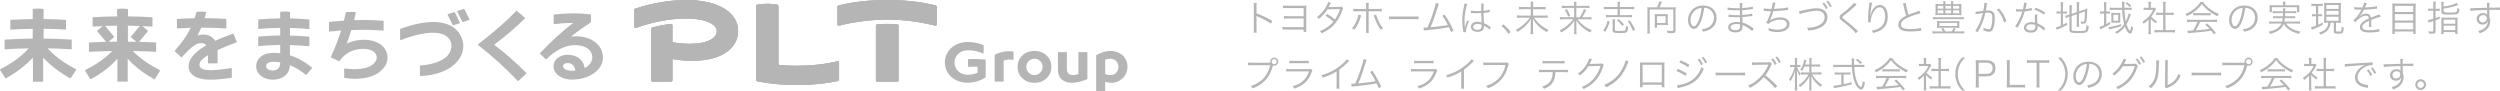 <?xml version="1.0" encoding="UTF-8"?>
<svg id="uuid-4112907c-8332-4724-9e62-1b200355c12a" data-name="レイヤー 2" xmlns="http://www.w3.org/2000/svg" xmlns:xlink="http://www.w3.org/1999/xlink" viewBox="0 0 634.05 23.11">
  <defs>
    <style>
      .uuid-4970abe3-959b-4516-9d2e-589d21a035c1 {
        fill: #b5b5b5;
      }

      .uuid-901dd08c-e5e7-4c6c-9e4d-55517fd777a0 {
        clip-path: url(#uuid-e4c0bdc1-15f6-4653-af5f-9fe7fa13c84c);
      }
    </style>
    <clipPath id="uuid-e4c0bdc1-15f6-4653-af5f-9fe7fa13c84c">
      <path class="uuid-4970abe3-959b-4516-9d2e-589d21a035c1" d="M222.46,6.18c-.17,0-.31.16-.31.33v13.86c0,.19.15.34.34.34h5.05c.19,0,.34-.15.34-.34V6.51c0-.17-.14-.32-.31-.33-.89-.07-1.7-.11-2.55-.11s-1.65.04-2.55.11M192.08,1.18c-.19.03-.32.19-.32.38v18.63c0,.21.15.4.36.44,3.02.61,6.44.93,9.98.93s7.23-.35,10.34-1.01c.2-.04.36-.22.36-.44v-4.25c0-.21-.21-.38-.42-.33-3.08.75-6.66,1.15-10.28,1.15-1.47,0-2.94-.07-4.36-.2-.18,0-.31-.16-.31-.34V1.56c0-.19-.14-.34-.32-.38-.49-.08-1.48-.22-2.52-.22s-2.03.14-2.52.22M166.27.82c-1.71.35-3.41.8-5.1,1.34-.19.06-.31.24-.31.43v4.16c0,.23.23.4.45.32,1.94-.7,3.91-1.26,5.89-1.65,2.12-.43,4.49-.73,6.79-.73,5.02,0,7.81,1.5,7.81,3.22s-2.21,3.2-6.79,3.2c-1.56,0-3.01-.14-4.47-.39v-4.31c0-.2-.18-.36-.38-.34-.9.12-1.81.27-2.74.45-.65.14-1.3.29-1.96.45-.17.05-.29.2-.29.37v13.03c0,.19.15.34.34.34h4.69c.18,0,.34-.15.34-.34v-5.41c1.55.28,3.26.45,4.88.45,3.15,0,6.07-.44,8.5-1.97,2.16-1.35,3.28-3.38,3.28-5.54,0-2.46-1.28-4.19-3.13-5.47C181.67.77,177.96,0,174.07,0c-2.54,0-5.42.34-7.8.82M212.74,1.36c-.2.05-.34.23-.34.44v4.37c0,.22.2.38.42.33,3.9-.98,8.11-1.53,12.19-1.53s8.28.55,12.18,1.53c.21.05.42-.11.42-.33,0-1.01,0-3.45,0-4.36,0-.21-.14-.39-.34-.44C233.75.48,229.48,0,225.01,0s-8.74.48-12.27,1.36"/>
    </clipPath>
  </defs>
  <g id="uuid-5440d872-0ad9-4677-9114-d481e5fdcf57" data-name="design">
    <path class="uuid-4970abe3-959b-4516-9d2e-589d21a035c1" d="M40.54,17.78c-2.52-1.27-5-2.93-6.85-4.84,1.95.03,3.89.09,5.81.19.06,0,.1-.04.1-.09v-2.19c0-.05-.04-.09-.09-.09-1.41-.07-2.82-.12-4.25-.15l2.25-2.69s.03-.1,0-.13l-1.4-1.17c.82.04,1.64.07,2.46.12.05,0,.1-.04.1-.09v-2.19s-.04-.09-.09-.09c-2.04-.12-4.09-.19-6.12-.21v-1.78s-.03-.09-.08-.09c-.19-.03-.72-.11-1.3-.11s-1.1.07-1.3.11c-.04,0-.08.05-.08.09v1.78c-2.05.02-4.1.09-6.12.21-.05,0-.09.05-.09.09v2.19c0,.06.05.1.1.09.82-.05,1.64-.09,2.46-.12l-1.4,1.17s-.04.09,0,.13l2.25,2.69c-1.42.03-2.83.08-4.25.15-.05,0-.09.05-.09.09v2.19c0,.06.05.1.1.09,1.94-.09,3.88-.16,5.81-.19-1.85,1.91-4.33,3.57-6.85,4.84-.05.02-.07.08-.04.13l1.32,2.16s.08.06.12.03c2.26-1.21,4.1-2.57,5.65-4.05.41-.39.78-.78,1.11-1.18v5.74c0,.05.05.09.1.09h2.42c.05,0,.09-.04.09-.09v-5.74c.34.4.7.79,1.11,1.18,1.55,1.48,3.39,2.84,5.65,4.05.05.02.1,0,.13-.03l1.32-2.16s0-.11-.04-.13M29.69,10.56c-.71,0-1.43.02-2.14.03l1.38-1.16s.04-.09,0-.13l-2.27-2.72c1.01-.04,2.01-.06,3.02-.07v4.04ZM32.44,10.56v-4.04c1.01,0,2.01.03,3.02.07l-2.27,2.72s-.03.1.01.13l1.38,1.16c-.72-.01-1.43-.02-2.15-.03M149.65,9.91c-1.38-.62-3.14-.86-4.85-.6,1.68-1.34,3.39-2.57,5.04-3.64.03-.02.04-.05.04-.08v-1.85c0-.05-.03-.09-.08-.1-3.01-.35-5.92-.34-9.3.05-.05,0-.08.04-.08.09v2.25c0,.06.05.1.11.09,1.74-.21,3.34-.31,4.89-.31-2.8,2.05-5.84,4.89-8.47,7.68-.03.04-.03.09,0,.13l1.5,1.4s.09.03.13,0c2.56-2.49,4.89-3.57,7.25-3.57,1.96,0,3.48.68,4.08,1.83.7,1.34.23,3.07-1.62,4-.25-1.84-1.73-3.39-4.29-3.39-2.41,0-3.62,1.55-3.62,2.87,0,2.21,2.36,3.43,4.61,3.43,2.56,0,5.22-.8,6.86-2.73,1.94-2.27,1.29-6.01-2.21-7.55M145.08,17.94c-1.51,0-2.28-.55-2.28-1.18,0-.41.42-.77,1.16-.77,1.22,0,1.89.9,1.94,1.92-.27.02-.54.04-.82.04M114.84,6.39s.07.06.11.05l1.64-.56c.05-.02.08-.08.05-.13l-1.3-2.65s-.07-.06-.12-.05l-1.65.55c-.05.02-.08.08-.05.13l1.31,2.66ZM19.34,17.58c-3.39-1.7-5.73-3.62-7.25-5.32,2,.03,4.01.12,6,.24.06,0,.1-.04.1-.09v-2.29s-.04-.09-.09-.09c-2.34-.14-4.69-.23-7.04-.25v-2.48c1.84.02,3.7.08,5.58.19.05,0,.1-.04.1-.09v-2.28c0-.05-.04-.09-.09-.09-1.88-.11-3.74-.17-5.59-.19v-2.47s-.04-.09-.08-.09c-.2-.03-.73-.11-1.3-.11s-1.1.07-1.3.11c-.04,0-.08.05-.08.09v2.47c-1.89.02-3.75.08-5.59.19-.05,0-.09.04-.09.09v2.29c0,.05.05.09.1.09,1.83-.11,3.69-.17,5.58-.19v2.48c-2.36.02-4.71.11-7.04.25-.05,0-.09.05-.09.09v2.29c0,.05.05.09.1.09,1.98-.13,3.99-.21,6-.24-1.53,1.7-3.86,3.62-7.25,5.32-.05.02-.07.09-.04.14l1.41,2.11s.08.05.12.03c2.12-1.19,3.96-2.51,5.47-3.9.49-.46.95-.91,1.37-1.38v6.05c0,.05.04.09.09.09h2.42c.05,0,.09-.04.09-.09v-6.05c.42.47.87.92,1.37,1.38,1.52,1.4,3.36,2.71,5.47,3.9.04.02.1.01.13-.03l1.41-2.11s.01-.11-.03-.14M117.78,2.29s-.07-.07-.12-.05l-1.65.55c-.05.02-.08.08-.05.13l1.3,2.64s.07.07.11.05l1.64-.56c.06-.02.08-.07.06-.13l-1.3-2.63ZM125.44,11.47c-.07-.05-.07-.15,0-.2,2.87-2.18,5.47-4.39,7.69-6.6.04-.04.04-.1,0-.14l-2.04-1.77s-.09-.03-.13,0c-2.47,2.57-5.61,5.3-9.6,8.38-.12.09-.12.27,0,.37,3.54,2.75,7,5.86,9.96,9.03.04.04.1.04.14,0l2.04-1.89s.04-.09,0-.14c-2.73-2.74-5.57-5.21-8.05-7.06M59.21,8.59s-.07-.07-.12-.05c-1.77.62-3.26,1.22-4.53,1.8-.31-.5-.74-.93-1.31-1.22-.86-.45-2.07-.48-3.17-.12l.24-.45c.26-.51.5-1.02.72-1.54,2.12,0,4.21.07,6.27.21.05,0,.1-.04.1-.09v-2.24s-.04-.09-.09-.09c-1.78-.12-3.58-.19-5.41-.2.14-.48.27-.97.39-1.47,0-.06-.03-.11-.08-.11-.19-.03-.63-.08-1.12-.08-.54,0-1.03.06-1.2.08-.04,0-.07.03-.08.07-.13.52-.28,1.03-.45,1.53-1.47.03-2.94.09-4.42.18-.05,0-.08.05-.08.09v2.24c0,.05.04.1.1.09,1.14-.07,2.27-.13,3.4-.17-.99,2.03-2.33,3.96-4.06,5.8-.04.04-.03.09,0,.13l1.63,1.53s.1.03.14,0c1.23-1.31,2.11-2.23,3.14-2.95,1.15-.81,2.46-.82,3.11-.08-1.01.58-1.82,1.14-2.47,1.72-1.78,1.55-2.39,3.24-1.84,4.65.65,1.68,2.72,2.36,5.36,2.36,1.45,0,3.21-.15,5.33-.48.05,0,.08-.05.08-.09v-2.29c0-.06-.05-.1-.11-.09-3.46.55-5.75.72-7.06.32-1.16-.35-1.4-1.42-.47-2.36.38-.38.89-.79,1.6-1.23v1.98c0,.05.05.09.1.09h2.25c.05,0,.09-.04.09-.09v-3.28c1.26-.59,2.84-1.24,4.8-1.96.05-.02.07-.07.06-.13l-.82-2.02ZM106.38,5.94c-1.43.28-3.01.72-4.84,1.37-.04.01-.06.05-.06.09v2.68c0,.07.07.11.13.09,2.05-.77,3.76-1.27,5.26-1.56,3.67-.7,6.18-.25,7.25,1.58.53.9.47,2.05-.02,3.05-.47.96-1.36,1.69-2.54,2.23-1.33.62-3.12,1.02-4.97,1.14-.05,0-.09.04-.09.09v2.47c0,.06.05.1.1.1,2.36-.06,4.45-.53,6.42-1.47,1.77-.84,3.22-2.15,3.97-3.81.69-1.53.78-3.34-.3-5.2-1.57-2.7-5.07-3.86-10.29-2.85M89.36,10.52c-.51.14-.98.32-1.42.52.41-1.08.8-2.21,1.16-3.42.96-.04,1.87-.06,2.66-.06,1.78,0,3.53.05,5.43.2.06,0,.1-.04.1-.09v-2.32s-.04-.09-.08-.09c-1.92-.14-3.6-.19-5.41-.19-.68,0-1.34.01-1.99.04.15-.62.3-1.24.44-1.91,0-.05-.02-.1-.07-.11-.18-.03-.59-.08-1.18-.08-.63,0-1.06.06-1.21.08-.04,0-.07.04-.07.07-.16.72-.32,1.41-.49,2.07-1.25.08-2.48.2-3.71.33-.05,0-.08.05-.08.09v2.25c0,.05.05.1.1.09.89-.09,1.92-.18,2.98-.25-.75,2.41-1.61,4.51-2.62,6.72-.02.05,0,.1.05.12l2.04.94s.09,0,.12-.03c.93-1.38,2.37-2.49,4.22-2.9,2.47-.55,4.85.02,5.18,1.63.28,1.37-1.08,2.63-3.06,3.07-1.56.34-3.08.33-5.06.07-.05,0-.1.03-.1.09v2.21s.03.08.08.09c1.83.33,3.83.34,5.71-.08,3.24-.73,5.67-3.04,5.12-5.82-.65-3.32-4.85-4.44-8.79-3.36M73.52,14.06v-2.62c1.66.03,3.27.13,4.84.28.05,0,.1-.04.1-.09v-2.25s-.04-.09-.08-.09c-1.57-.15-3.19-.23-4.85-.27v-1.93c1.66.03,3.27.13,4.84.27.05,0,.1-.03.1-.09v-2.25s-.04-.09-.08-.09c-1.57-.14-3.19-.23-4.85-.27v-1.57s-.03-.09-.08-.09c-.18-.02-.64-.08-1.15-.08s-.97.06-1.16.08c-.05,0-.08.05-.08.09v1.56c-1.79.03-3.63.12-5.49.27-.05,0-.09.05-.09.09v2.24c0,.06.05.1.1.09,1.86-.16,3.69-.26,5.48-.28v1.93c-1.79.03-3.63.12-5.49.27-.05,0-.09.05-.09.09v2.24c0,.06.05.1.1.09,1.86-.16,3.69-.26,5.48-.28v2.1c-.54-.06-1.08-.09-1.62-.09-3.11,0-4.38,1.62-4.47,3.24-.12,2.01,1.76,3.56,4.17,3.56,2.06,0,4.27-.98,4.37-3.68,1.28.53,2.68,1.31,4.07,2.47.04.03.1.03.13-.01l1.42-1.72s.02-.1-.01-.13c-1.85-1.51-3.71-2.53-5.59-3.11M69.19,17.87c-1.08,0-1.77-.48-1.7-1.19.07-.65.76-1.02,1.94-1.02.46,0,1.02.05,1.64.17,0,1.33-.62,2.04-1.89,2.04"/>
    <path class="uuid-4970abe3-959b-4516-9d2e-589d21a035c1" d="M222.47,6.18c-.18,0-.31.16-.31.34v13.85c0,.19.15.34.34.34h5.05c.19,0,.34-.15.34-.34V6.51c0-.18-.14-.33-.31-.34-.89-.07-1.7-.11-2.55-.11s-1.65.04-2.54.11M192.08,1.18c-.18.03-.32.19-.32.38v18.64c0,.21.15.4.36.44,3.02.61,6.44.93,9.98.93s7.23-.35,10.34-1c.21-.05.35-.23.35-.44v-4.24c0-.22-.21-.38-.41-.33-3.08.75-6.65,1.15-10.28,1.15-1.47,0-2.94-.07-4.36-.19-.18-.01-.31-.16-.31-.34V1.56c0-.19-.13-.34-.32-.38-.49-.08-1.48-.22-2.52-.22s-2.03.14-2.52.22M166.27.82c-1.71.34-3.42.79-5.1,1.34-.19.06-.32.23-.32.43v4.15c0,.24.23.4.45.32,1.94-.7,3.92-1.25,5.89-1.65,2.12-.43,4.49-.73,6.79-.73,5.02,0,7.81,1.5,7.81,3.21s-2.21,3.21-6.79,3.21c-1.56,0-3.02-.13-4.47-.4v-4.31c0-.2-.18-.36-.38-.33-.9.11-1.81.26-2.74.45-.65.13-1.3.28-1.95.45-.17.05-.29.2-.29.37v13.03c0,.19.15.34.34.34h4.69c.19,0,.34-.15.34-.34v-5.41c1.55.28,3.26.46,4.88.46,3.15,0,6.07-.45,8.5-1.97,2.16-1.36,3.28-3.38,3.28-5.54,0-2.45-1.28-4.18-3.13-5.47-2.4-1.66-6.12-2.43-10-2.43-2.54,0-5.41.34-7.8.82M212.74,1.36c-.2.05-.34.23-.34.44v4.37c0,.22.21.38.42.33,3.9-.99,8.11-1.53,12.19-1.53s8.28.55,12.18,1.53c.21.05.42-.11.42-.33,0-1.01,0-3.45,0-4.36,0-.21-.14-.39-.34-.44-3.53-.88-7.8-1.36-12.27-1.36s-8.74.48-12.27,1.36"/>
    <g>
      <path class="uuid-4970abe3-959b-4516-9d2e-589d21a035c1" d="M222.46,6.18c-.17,0-.31.16-.31.33v13.86c0,.19.15.34.34.34h5.05c.19,0,.34-.15.34-.34V6.51c0-.17-.14-.32-.31-.33-.89-.07-1.7-.11-2.55-.11s-1.65.04-2.55.11M192.08,1.18c-.19.03-.32.19-.32.38v18.63c0,.21.15.4.36.44,3.02.61,6.44.93,9.98.93s7.23-.35,10.34-1.01c.2-.04.36-.22.36-.44v-4.25c0-.21-.21-.38-.42-.33-3.08.75-6.66,1.15-10.28,1.15-1.47,0-2.94-.07-4.36-.2-.18,0-.31-.16-.31-.34V1.56c0-.19-.14-.34-.32-.38-.49-.08-1.48-.22-2.52-.22s-2.03.14-2.52.22M166.27.82c-1.71.35-3.41.8-5.1,1.34-.19.06-.31.24-.31.43v4.16c0,.23.23.4.45.32,1.94-.7,3.91-1.26,5.89-1.65,2.12-.43,4.49-.73,6.79-.73,5.02,0,7.81,1.5,7.81,3.22s-2.21,3.2-6.79,3.2c-1.56,0-3.01-.14-4.47-.39v-4.31c0-.2-.18-.36-.38-.34-.9.12-1.81.27-2.74.45-.65.14-1.3.29-1.96.45-.17.05-.29.2-.29.37v13.03c0,.19.15.34.34.34h4.69c.18,0,.34-.15.34-.34v-5.41c1.55.28,3.26.45,4.88.45,3.15,0,6.07-.44,8.5-1.97,2.16-1.35,3.28-3.38,3.28-5.54,0-2.46-1.28-4.19-3.13-5.47C181.67.77,177.96,0,174.07,0c-2.54,0-5.42.34-7.8.82M212.74,1.36c-.2.05-.34.23-.34.44v4.37c0,.22.2.38.42.33,3.9-.98,8.11-1.53,12.19-1.53s8.28.55,12.18,1.53c.21.05.42-.11.42-.33,0-1.01,0-3.45,0-4.36,0-.21-.14-.39-.34-.44C233.75.48,229.48,0,225.01,0s-8.74.48-12.27,1.36"/>
      <g class="uuid-901dd08c-e5e7-4c6c-9e4d-55517fd777a0">
        <rect class="uuid-4970abe3-959b-4516-9d2e-589d21a035c1" x="160.85" y="0" width="76.77" height="21.56"/>
      </g>
    </g>
    <path class="uuid-4970abe3-959b-4516-9d2e-589d21a035c1" d="M256.97,13.07c-.35-.05-.73-.08-1.16-.08-1.2,0-2.34.31-3.4.83-.09.05-.15.14-.15.25v6.54c0,.05.04.09.09.09h2.1s.09-.04.09-.09v-5.2s.03-.08.07-.09c.46-.13.92-.21,1.37-.21.36,0,.67.02.97.08.05,0,.1-.04.1-.09v-1.93s-.03-.08-.07-.09M281.64,12.91c-1.13,0-2.38.41-3.53,1.03-.06.03-.1.09-.1.16v8.92c0,.05.04.09.09.09h2.1s.09-.04.09-.09v-2.27c.52.16,1.05.26,1.59.26,2.12,0,4.07-1.71,4.07-4.05s-1.82-4.04-4.31-4.04M281.66,19.05c-.48,0-.9-.09-1.31-.25-.04-.01-.06-.05-.06-.09v-3.51s.02-.07.06-.08c.43-.15.85-.24,1.24-.24,1.17,0,2.07.89,2.07,2.08s-.87,2.09-2,2.09M249.9,15.11c-.98-.1-2-.15-2.93-.15-.45,0-.91.01-1.38.04-.05,0-.08.05-.08.09v1.78c0,.05.04.09.09.09.46-.03.93-.05,1.37-.05.28,0,.58,0,.87.01.05,0,.09.04.09.09v1.32c0,.07-.05.14-.11.16-.74.31-1.49.47-2.36.47-1.81,0-3.37-1.17-3.37-3.14,0-1.69,1.35-3.08,3.46-3.08,1.38,0,2.67.35,3.78.84.06.02.13-.02.13-.08l.02-1.93c0-.07-.05-.14-.12-.17-1.11-.44-2.46-.75-3.9-.75-3.61,0-5.83,2.47-5.83,5.16,0,3,2.52,5.17,5.74,5.17,1.52,0,3.06-.41,4.48-1.27.08-.05.14-.14.14-.23v-4.31s-.04-.08-.08-.09M262.36,12.91c-2.53,0-4.29,1.78-4.29,4.04s1.76,4.05,4.29,4.05,4.29-1.78,4.29-4.05-1.76-4.04-4.29-4.04M262.36,19.04c-1.15,0-2.07-.93-2.07-2.08s.93-2.07,2.07-2.07,2.07.93,2.07,2.07-.93,2.08-2.07,2.08M275.7,13.22h-2.1c-.05,0-.09.04-.09.09v5.4s-.02.07-.06.09c-.5.16-.97.25-1.38.25-.82,0-1.48-.46-1.48-1.51v-4.22c0-.05-.04-.09-.09-.09h-2.1c-.05,0-.09.04-.09.09v4.31c0,1.06.3,1.99,1.07,2.6.61.48,1.48.78,2.5.78,1.11,0,2.46-.37,3.79-.9.07-.03.12-.09.12-.17v-6.63c0-.05-.04-.09-.09-.09"/>
    <path class="uuid-4970abe3-959b-4516-9d2e-589d21a035c1" d="M317.94,8.27c.04-.25.06-.46.06-.95V1.69c0-.48-.02-.7-.06-.93h.78c-.03.24-.04.42-.04.94v1.7c1.39.5,2.45,1,4.03,1.92l-.39.67c-.85-.6-2.11-1.27-3.38-1.8-.14-.05-.2-.09-.28-.15h-.02c.03.19.04.32.04.55v2.73c0,.51,0,.7.04.96h-.78Z"/>
    <path class="uuid-4970abe3-959b-4516-9d2e-589d21a035c1" d="M326.31,7.48c-.51,0-.74,0-1.05.04v-.68c.33.04.53.05,1.06.05h4.31v-2.2h-3.94c-.49,0-.75,0-1.05.05v-.68c.33.04.53.05,1.06.05h3.93v-2.07h-4.2c-.48,0-.74,0-1.05.04v-.69c.32.05.53.06,1.06.06h4.13c.38,0,.48,0,.74-.03q0,.17-.02.73v5.19c0,.29,0,.53.04.74h-.7v-.58h-4.31Z"/>
    <path class="uuid-4970abe3-959b-4516-9d2e-589d21a035c1" d="M337.54.71q-.12.17-.32.6c-.08.17-.17.33-.28.49q.13-.01,2.8-.04c.23,0,.39-.04.53-.09l.41.41c-.1.14-.11.17-.26.6-.62,1.69-1.43,2.99-2.37,3.9-.76.72-1.66,1.31-2.87,1.87-.14-.27-.22-.37-.44-.56.77-.3,1.26-.56,1.88-.99.7-.49,1.12-.86,1.57-1.44-.65-.59-1.31-1.06-2.03-1.47l.42-.46c.77.44,1.27.8,2,1.41.54-.81.94-1.67,1.26-2.63l-3.17.05c-.62.99-1.26,1.7-2.16,2.41-.21-.24-.29-.3-.52-.44.98-.71,1.72-1.54,2.31-2.58.29-.53.46-.92.53-1.24l.72.21Z"/>
    <path class="uuid-4970abe3-959b-4516-9d2e-589d21a035c1" d="M345.2,3.88c-.04.1-.04.11-.15.54-.34,1.23-.83,2.21-1.59,3.14-.21-.2-.31-.26-.6-.39.4-.41.6-.68.86-1.18.42-.8.73-1.68.79-2.28l.69.18ZM346.47,1.66c0-.47,0-.69-.06-.92h.75c-.04.24-.05.41-.05.94v.59h2.29c.53,0,.74,0,1.06-.06v.69c-.31-.04-.56-.05-1.04-.05h-2.3v4.52c0,.5,0,.73.05.96h-.75c.05-.23.06-.48.06-.95V2.86h-2.22c-.48,0-.74,0-1.04.05v-.69c.32.05.54.06,1.05.06h2.21v-.61ZM349.02,3.71c.06.27.14.53.34,1.02.41,1.06.8,1.72,1.41,2.43-.27.14-.35.21-.57.43-.42-.58-.65-.96-.94-1.55-.22-.45-.49-1.11-.64-1.56-.1-.29-.15-.44-.22-.59l.63-.17Z"/>
    <path class="uuid-4970abe3-959b-4516-9d2e-589d21a035c1" d="M352.3,4.14c.26.05.51.06,1.12.06h5.27c.67,0,.82,0,1.09-.05v.74c-.29-.03-.5-.04-1.1-.04h-5.26c-.66,0-.85,0-1.12.04v-.75Z"/>
    <path class="uuid-4970abe3-959b-4516-9d2e-589d21a035c1" d="M364.94.97c-.09.17-.15.35-.24.65-.67,2.18-1.28,3.92-1.89,5.3,1.21-.08,3.34-.36,4.4-.57-.48-.96-.95-1.73-1.39-2.35l.56-.31c.72,1,1.63,2.64,2.26,4.1l-.63.34c-.2-.52-.33-.81-.54-1.23-1.52.3-3.33.55-5.57.75-.35.03-.6.06-.77.1l-.09-.75q.2,0,.25,0c.07,0,.56-.03.77-.05.56-1.27.92-2.23,1.37-3.59.45-1.37.64-2.09.72-2.61l.8.19Z"/>
    <path class="uuid-4970abe3-959b-4516-9d2e-589d21a035c1" d="M372.14.99c-.39.9-.7,2.76-.7,4.25,0,.32.02.85.04,1.27,0,.07,0,.09,0,.26v.17h.04c.16-.67.23-.84.54-1.59.03-.08.05-.12.07-.18l.44.21c-.42.89-.78,2.04-.78,2.58,0,.04,0,.05.02.18l-.64.06c0-.08-.02-.13-.06-.34-.16-.84-.25-1.78-.25-2.69,0-1.2.12-2.16.47-3.72.08-.4.09-.45.1-.57l.71.12ZM373.05,2.68c.45.11.83.14,1.64.14.35,0,.6,0,.97-.02q0-.85,0-1.54c0-.15,0-.28-.03-.37h.68c-.05.25-.06.67-.06,1.43,0,.1,0,.24,0,.44.7-.08,1.23-.19,1.57-.34l.03.61s-.02,0-.63.13c-.24.05-.49.09-.96.14,0,.89.03,1.36.1,2.56.66.3.91.44,1.51.89.11.07.13.09.22.15l-.28.63c-.28-.32-.64-.57-1.29-.94t-.09-.06s-.03-.03-.08-.05c.02.14.02.15.02.23,0,.24-.04.45-.11.62-.21.48-.77.76-1.51.76-1.05,0-1.71-.5-1.71-1.29s.71-1.29,1.72-1.29c.37,0,.8.07,1,.18-.03-.19-.06-1.04-.09-2.37-.41.02-.69.03-1.03.03-.37,0-.71,0-1.03-.03-.15-.01-.25-.01-.29-.01-.08,0-.14,0-.15,0-.05,0-.07,0-.09,0h-.04v-.63ZM374.79,6.08c-.71,0-1.17.3-1.17.75s.42.74,1.05.74c.4,0,.75-.12.92-.32.12-.14.17-.35.17-.71,0-.06,0-.27,0-.27-.37-.14-.61-.19-.97-.19"/>
    <path class="uuid-4970abe3-959b-4516-9d2e-589d21a035c1" d="M381.29,6.19c.75.6,1.21,1.09,1.82,1.92l-.51.48c-.58-.84-1.1-1.42-1.78-1.98l.47-.42Z"/>
    <path class="uuid-4970abe3-959b-4516-9d2e-589d21a035c1" d="M390.97,1.8c.5,0,.76-.02,1.02-.07v.65c-.28-.03-.56-.05-1.01-.05h-2.17v1.63h2.71c.47,0,.76-.02,1.01-.07v.65c-.28-.04-.58-.05-1.01-.05h-2.47c.96,1.37,2.12,2.37,3.68,3.1-.22.27-.29.35-.4.56-.91-.51-1.47-.91-2.11-1.51-.61-.57-.9-.96-1.46-1.84.03.53.04.75.04.98v1.98c0,.38.02.62.07.9h-.71c.04-.27.06-.52.06-.9v-1.96c0-.28,0-.43.04-.98-.47.76-.78,1.15-1.31,1.68-.66.65-1.27,1.11-2.09,1.59-.14-.22-.24-.35-.41-.52,1.49-.78,2.67-1.81,3.54-3.09h-2.27c-.36,0-.68.01-1,.05v-.65c.33.05.58.07,1,.07h2.52v-1.63h-2c-.38,0-.66.02-1,.05v-.65c.33.05.57.07,1,.07h2v-.64c0-.3-.02-.51-.05-.75h.69c-.05.22-.06.37-.06.75v.64h2.16Z"/>
    <path class="uuid-4970abe3-959b-4516-9d2e-589d21a035c1" d="M400.65,4.38c.51-.75.77-1.26,1.08-2.08l.56.23c-.32.69-.6,1.21-1.01,1.85h1.34c.53,0,.78-.02,1-.07v.64c-.28-.04-.58-.06-1.02-.06h-2.52c.57.68.77.89,1.19,1.26.79.69,1.52,1.15,2.45,1.53-.16.18-.27.33-.39.56-.92-.46-1.61-.93-2.28-1.54-.48-.43-.78-.81-1.28-1.52.03.5.04.74.04.98v1.62c0,.37.02.62.07.88h-.69c.05-.27.07-.51.07-.88v-1.62c0-.27,0-.43.03-.97-.58.9-.98,1.35-1.71,1.95-.52.43-1.02.77-1.62,1.1-.14-.23-.2-.33-.41-.53.93-.45,1.78-1.04,2.52-1.77.34-.33.41-.41.92-1.06h-2.37c-.36,0-.63.02-1,.06v-.64c.31.05.57.07.99.07h2.63V2h-2.17c-.35,0-.66.02-.97.06v-.64c.32.05.59.07.99.07h2.15v-.3c0-.31-.02-.51-.06-.75h.67c-.05.23-.06.39-.06.75v.3h2.31c.52,0,.78-.02,1.01-.07v.64c-.27-.04-.55-.06-.99-.06h-2.33v2.38h.83ZM397.35,2.29c.39.61.55.91.9,1.68l-.51.26c-.3-.73-.48-1.09-.88-1.7l.49-.24Z"/>
    <path class="uuid-4970abe3-959b-4516-9d2e-589d21a035c1" d="M406.59,7.7c.38-.51.57-.82.78-1.33.14-.33.21-.58.32-1.1l.55.15c-.13.56-.22.84-.4,1.28-.23.56-.37.83-.72,1.34l-.54-.34ZM410.26,1.25c0-.39,0-.58-.05-.79h.68c-.05.22-.07.43-.07.79v.53h2.73c.4,0,.7-.02.94-.06v.63c-.29-.02-.59-.05-.94-.05h-2.73v1.53h2.27c.38,0,.6,0,.83-.04v.61c-.23-.04-.46-.05-.83-.05h-4.95c-.38,0-.62,0-.84.05v-.61c.23.03.46.04.83.04h2.12v-1.53h-2.56c-.42,0-.67.01-.93.05v-.63c.24.04.53.06.93.06h2.56v-.53ZM409.62,4.89c-.05.25-.05.41-.05.83v1.74c0,.35.12.39,1.16.39,1.12,0,1.37-.04,1.49-.21.09-.15.14-.48.16-1.07.2.13.35.19.57.25-.14,1.5-.24,1.57-2.23,1.57-.75,0-1.13-.04-1.38-.14-.27-.1-.35-.27-.35-.67v-1.86c0-.32,0-.52-.06-.83h.68ZM411.45,6.6c-.43-.62-.82-1.03-1.37-1.47l.41-.34c.59.49.92.82,1.39,1.4l-.44.4ZM414.16,7.88c-.42-1.07-.81-1.77-1.32-2.46l.47-.26c.5.65.94,1.39,1.38,2.37l-.53.34Z"/>
    <path class="uuid-4970abe3-959b-4516-9d2e-589d21a035c1" d="M420.26,1.86c.25-.48.49-1.14.55-1.51l.68.11c-.05.1-.1.23-.23.54-.15.4-.26.63-.37.86h3.35c.34,0,.54,0,.75-.04-.03.24-.04.47-.04.8v5.08c0,.56-.2.7-.97.7-.34,0-.62,0-1.11-.06-.02-.23-.05-.37-.15-.6.51.07.94.1,1.29.1.32,0,.37-.04.37-.27V2.4h-5.98v5.2c0,.42.02.64.07.89h-.71c.05-.24.06-.44.06-.89V2.64c0-.31,0-.54-.03-.82.21.03.4.04.74.04h1.74ZM422.98,5.63c0,.31.02.52.05.72-.2-.01-.59-.02-.82-.02h-1.96v.69h-.61c.04-.27.05-.52.05-.77v-2.03c0-.24,0-.43-.04-.67.19.03.36.04.61.04h2.12c.26,0,.43,0,.62-.04-.03.22-.04.41-.04.68v1.41ZM420.26,5.83h2.16v-1.73h-2.16v1.73Z"/>
    <path class="uuid-4970abe3-959b-4516-9d2e-589d21a035c1" d="M431.33,5.58c-.53,1.2-1.06,1.74-1.71,1.74-.86,0-1.51-.95-1.51-2.21,0-.93.34-1.82.95-2.5.73-.8,1.71-1.21,2.93-1.21,1.02,0,1.91.32,2.49.9.57.55.88,1.34.88,2.21,0,1.41-.76,2.57-2.07,3.13-.41.17-.75.28-1.38.41-.09-.3-.14-.39-.32-.61.66-.11,1.09-.23,1.51-.43,1-.45,1.6-1.42,1.6-2.53,0-1.03-.53-1.87-1.44-2.28-.34-.14-.6-.21-1.05-.23-.14,1.26-.48,2.65-.89,3.6M430.22,2.42c-.91.55-1.48,1.57-1.48,2.7,0,.87.38,1.54.87,1.54.38,0,.74-.42,1.13-1.31.37-.85.71-2.19.82-3.35-.55.05-.93.17-1.35.43"/>
    <path class="uuid-4970abe3-959b-4516-9d2e-589d21a035c1" d="M444.38,7.9c-.42-.44-1.08-.9-1.85-1.3-.15-.08-.36-.17-.61-.27q.02.21.02.33c0,.48-.06.77-.22.99-.27.37-.82.57-1.53.57-.6,0-1.1-.13-1.41-.36-.31-.23-.49-.58-.49-.95,0-.6.47-1.07,1.27-1.25.27-.06.54-.09.94-.09.3,0,.42,0,.82.07t0-.11s0-.05,0-.1c0-.08,0-.27-.02-.54,0-.12,0-.29-.02-.53-.33,0-.78.02-1.07.02-.55,0-.97-.02-1.53-.07-.1,0-.17,0-.22,0h-.07v-.6c.41.09,1.17.14,2.08.14.24,0,.55,0,.81,0v-1.24c-.28,0-.42,0-.63,0-.66,0-1.39-.02-2.21-.09-.07,0-.12,0-.16,0-.03,0-.07,0-.13,0v-.62c.4.11,1.34.18,2.33.18.18,0,.49,0,.79,0q0-1.11-.05-1.31h.7c-.04.19-.06.63-.07,1.28,1.25-.08,2.19-.21,2.68-.37l.05.61q-.15,0-.63.07c-.85.13-1.09.15-2.1.22q0,.74.02,1.22c1.23-.09,2.01-.2,2.51-.37l.04.62c-.12,0-.21.02-.53.06-.62.1-1.34.17-2.01.22q.02.51.06,1.39c.79.22,1.57.63,2.53,1.32.14.11.19.14.31.21l-.36.64ZM441.31,6.19c-.34-.08-.53-.1-.92-.1-.9,0-1.49.33-1.49.81s.45.75,1.24.75c.48,0,.82-.1,1-.3.13-.13.18-.38.18-.82v-.34Z"/>
    <path class="uuid-4970abe3-959b-4516-9d2e-589d21a035c1" d="M447.32,2.11c.42.11,1.01.15,1.96.15.19-.71.28-1.22.29-1.62l.73.07q-.05.14-.14.58c-.13.53-.15.63-.25.96,1.78-.07,2.98-.19,3.57-.39l.05.65c-.16.02-.21.02-.4.05-1.27.16-1.99.22-3.36.27-.25.88-.65,1.91-.9,2.33v.02c.64-.48,1.66-.76,2.65-.76,1.43,0,2.35.65,2.35,1.67,0,1.23-1.21,2.04-3.04,2.04-.81,0-1.51-.11-2.24-.35,0-.07,0-.12,0-.14v-.06s-.02-.21-.04-.5c.7.31,1.44.45,2.26.45,1.43,0,2.38-.57,2.38-1.44,0-.69-.65-1.1-1.74-1.1-.69,0-1.49.18-2.1.49-.37.18-.58.34-.76.58l-.66-.26c.39-.61.91-1.89,1.22-2.95-.58,0-.98-.03-1.51-.07-.12,0-.2,0-.25,0h-.07l.02-.64Z"/>
    <path class="uuid-4970abe3-959b-4516-9d2e-589d21a035c1" d="M456.26,2.83c.15,0,.21-.02.34-.04.07-.02.22-.05.43-.09.06-.02.43-.1,1.11-.26,1.01-.23,1.88-.34,2.63-.34,1.66,0,2.71.88,2.71,2.26,0,1.14-.67,2.09-1.89,2.67-.83.4-1.59.58-3,.7-.07-.32-.13-.44-.28-.68,1.02-.03,1.83-.16,2.52-.41,1.24-.46,1.94-1.27,1.94-2.28s-.75-1.64-1.98-1.64c-.94,0-2.13.21-3.7.64-.38.11-.5.15-.65.22l-.18-.77ZM462.62.64c.41.49.66.87.94,1.4l-.47.27c-.21-.48-.66-1.15-.92-1.44l.45-.23ZM463.63.15c.42.5.64.83.94,1.4l-.45.27c-.2-.43-.58-1.02-.92-1.43l.43-.24Z"/>
    <path class="uuid-4970abe3-959b-4516-9d2e-589d21a035c1" d="M470.86,1.16c-.1.08-.17.14-1.11,1.05-.45.42-.95.83-2.09,1.71-.34.26-.4.33-.4.46,0,.16.07.22.81.8,1.31,1.01,1.57,1.22,2.9,2.47.14.14.15.14.26.23l-.57.56c-.21-.31-.57-.69-1.17-1.24-.61-.56-.97-.86-2.29-1.9-.51-.4-.65-.6-.65-.91,0-.21.09-.42.26-.61q.11-.11.77-.61c1.21-.93,2.34-1.98,2.66-2.48l.63.47Z"/>
    <path class="uuid-4970abe3-959b-4516-9d2e-589d21a035c1" d="M474.83.72c-.07.19-.13.44-.21.93-.14.92-.27,1.91-.3,2.37h.04q.02-.06.06-.25c.11-.5.29-.95.55-1.35.51-.78,1.11-1.17,1.81-1.17.59,0,1.1.28,1.45.81.38.56.54,1.23.54,2.2,0,1.64-.73,2.88-2.09,3.56-.44.22-.98.4-1.61.54-.11-.27-.16-.37-.36-.62.84-.13,1.31-.27,1.84-.57,1.06-.61,1.56-1.56,1.56-3.01s-.51-2.31-1.37-2.31c-.69,0-1.27.52-1.79,1.58-.32.66-.49,1.36-.49,2.02,0,.03,0,.08,0,.21l-.65.03v-.26s-.03-.95-.03-.95v-.21c0-.89.08-1.74.31-3.35.02-.14.03-.18.03-.29l.71.07Z"/>
    <path class="uuid-4970abe3-959b-4516-9d2e-589d21a035c1" d="M483.35.74c.04.61.37,2.09.68,3,.54-.22.79-.32,2.19-.81.32-.12.4-.14.58-.24l.27.69c-.64.14-1.93.55-2.73.88-1.55.62-2.22,1.22-2.22,1.97,0,.82.7,1.14,2.48,1.14,1.04,0,2.05-.12,2.59-.31l.07.75q-.17,0-.67.06c-.93.09-1.37.12-2,.12-.89,0-1.57-.08-2.01-.24-.75-.27-1.13-.77-1.13-1.49,0-.58.27-1.11.81-1.54.34-.28.63-.45,1.19-.74-.25-.74-.42-1.37-.66-2.53-.08-.38-.1-.43-.15-.57l.72-.14Z"/>
    <path class="uuid-4970abe3-959b-4516-9d2e-589d21a035c1" d="M492.8,7.97c-.15-.27-.3-.47-.49-.68l.52-.2c.2.26.37.55.54.88h1.6c.22-.3.36-.55.49-.88l.54.21c-.17.31-.27.44-.44.67h1.65c.41,0,.69-.02.96-.06v.61c-.28-.04-.55-.06-.96-.06h-6.09c-.43,0-.71.02-1,.06v-.61c.29.04.57.06,1,.06h1.69ZM498.06,4.9c-.27-.04-.57-.05-1.01-.05h-5.85c-.42,0-.71.01-.97.05v-.59c.25.04.52.07.97.07h5.85c.47,0,.75-.02,1.01-.07v.59ZM496.48,1.05c.42,0,.7-.01.99-.05-.03.2-.04.36-.04.71v1.42c0,.36,0,.52.04.72-.31-.03-.53-.04-.96-.04h-4.69c-.55,0-.68,0-.96.04.03-.2.04-.36.04-.72v-1.42c0-.34,0-.5-.04-.71.29.03.56.05.98.05h1.03c0-.37,0-.49-.06-.74h.64c-.05.21-.06.41-.06.69v.05h1.44c0-.36,0-.5-.06-.74h.64c-.04.24-.06.41-.06.74h1.12ZM491.29,5.96c0-.26,0-.45-.05-.63.3.03.62.05,1.05.05h3.65c.43,0,.74-.01,1.03-.05-.04.18-.05.36-.05.63v.5c0,.24,0,.43.05.62-.31-.03-.6-.04-1.02-.04h-3.69c-.54,0-.73,0-1.03.04.04-.2.05-.38.05-.62v-.5ZM491.44,2.19h1.42v-.7h-1.42v.7ZM491.44,3.38h1.42v-.78h-1.42v.78ZM491.88,6.6h4.5v-.79h-4.5v.79ZM493.39,2.19h1.44v-.7h-1.44v.7ZM493.39,3.38h1.44v-.78h-1.44v.78ZM495.36,2.19h1.53v-.7h-1.53v.7ZM495.36,3.38h1.53v-.78h-1.53v.78Z"/>
    <path class="uuid-4970abe3-959b-4516-9d2e-589d21a035c1" d="M501,2.98c.33,0,1.27-.12,2-.23.15-.67.27-1.54.27-1.92v-.12l.73.08c-.07.2-.09.35-.17.87-.05.26-.11.6-.19,1.03.21-.02.33-.03.54-.03.64,0,1.03.11,1.3.38.32.3.44.71.44,1.46,0,1.38-.23,2.59-.61,3.12-.22.31-.46.43-.89.43-.39,0-.77-.1-1.37-.35.02-.14.02-.2.02-.32,0-.14,0-.2-.02-.36.51.26,1.03.41,1.35.41.23,0,.4-.14.52-.43.25-.58.38-1.51.38-2.52,0-.96-.27-1.27-1.11-1.27-.2,0-.32,0-.65.04-.34,1.44-.75,2.6-1.37,3.84-.12.22-.31.58-.59,1.09l-.61-.36c.28-.35.62-.95.94-1.64.43-.91.7-1.71,1-2.87-.78.12-1.21.19-1.3.21-.21.04-.28.05-.52.12l-.07-.65ZM506.96,2.14c.93,1,1.47,1.93,1.9,3.21l-.58.34c-.34-1.25-.97-2.36-1.85-3.26l.54-.29Z"/>
    <path class="uuid-4970abe3-959b-4516-9d2e-589d21a035c1" d="M514.07.74c-.07.17-.07.21-.14.58-.07.31-.12.53-.25.99.63-.06,1.21-.16,1.62-.3l.03.62q-.1.02-.32.06c-.37.08-.93.15-1.49.19-.28.97-.61,1.81-1.01,2.65-.22.43-.3.59-.64,1.19-.08.13-.14.23-.18.31l-.61-.36c.29-.36.54-.76.87-1.42.42-.82.68-1.48.95-2.33-.23,0-.54.01-.67.01-.15,0-.46,0-.6,0-.1,0-.17,0-.2,0h-.12v-.63c.32.06.59.07,1.09.07.18,0,.48,0,.65,0,.14-.52.29-1.29.31-1.71l.72.1ZM518.37,7.77c-.35-.43-.93-.89-1.59-1.23.02.14.02.2.02.29,0,.93-.61,1.45-1.72,1.45s-1.77-.51-1.77-1.31c0-.49.34-.94.84-1.15.32-.14.66-.2,1.07-.2.34,0,.56.04.91.14-.04-.59-.06-1.02-.06-1.24,0-.33.02-.55.09-.88l.61.07c-.09.34-.12.53-.12.84,0,.41.05,1.03.1,1.38.72.32,1.29.66,1.78,1.09q.1.1.16.14l-.34.62ZM515.18,6.15c-.77,0-1.26.32-1.26.82,0,.46.43.75,1.15.75.78,0,1.13-.31,1.13-.99,0-.11-.02-.39-.02-.39-.38-.14-.64-.18-1.01-.18M518.36,3.69c-.76-.53-1.45-.89-2.4-1.23l.34-.51c1.05.42,1.66.73,2.4,1.2l-.33.55Z"/>
    <path class="uuid-4970abe3-959b-4516-9d2e-589d21a035c1" d="M522.66,1.56c0-.42-.02-.74-.06-1.01h.67c-.04.29-.06.56-.06,1.02v1.35h.26c.38,0,.55,0,.72-.05v.59c-.22-.03-.41-.04-.73-.04h-.25v2.85c.39-.18.55-.26,1.03-.53l.06.55c-.88.49-1.31.69-2.34,1.1-.13.05-.27.11-.36.15l-.15-.62c.33-.06.56-.14,1.22-.41v-3.1h-.34c-.38,0-.53,0-.76.06v-.62c.21.05.39.06.76.06h.34v-1.36ZM525.43,7.44c0,.22.06.29.27.34.22.06.63.08,1.46.08,1.28,0,1.66-.05,1.8-.26.12-.16.18-.58.19-1.23.21.13.32.17.58.24-.11,1.68-.27,1.78-2.63,1.78-1.88,0-2.25-.14-2.25-.84v-3.33l-.2.07c-.51.17-.55.19-.75.29l-.16-.61c.26-.03.5-.08.79-.18l.33-.11v-1.42c0-.38-.01-.66-.05-.92h.68c-.04.27-.06.53-.06.89v1.27l1.3-.44v-1.68c0-.35-.02-.57-.06-.84h.67c-.03.27-.05.53-.05.85v1.49l1.4-.46c.28-.09.47-.17.71-.28-.04.9-.07,1.54-.14,2.43-.07.81-.18,1.19-.42,1.32-.16.09-.34.13-.65.13-.08,0-.19,0-.4-.03-.03-.24-.07-.38-.14-.57.24.06.48.08.69.08s.26-.05.3-.31c.06-.33.11-1.01.14-2.29l-1.51.52v2.5c0,.36.02.61.05.87h-.67c.04-.26.06-.51.06-.88v-2.3l-1.3.43v3.4Z"/>
    <path class="uuid-4970abe3-959b-4516-9d2e-589d21a035c1" d="M533.64,1.54c0-.41-.02-.73-.06-1h.67c-.05.29-.06.57-.06,1v1.39h.17c.34,0,.54,0,.75-.04v.58c-.21-.03-.41-.04-.75-.04h-.17v2.68c.41-.21.57-.3.97-.55l.05.57c-.54.33-1.03.58-2.25,1.16-.13.05-.2.09-.3.15l-.18-.62c.23-.05.54-.17,1.16-.45v-2.94h-.26c-.28,0-.53.02-.76.05v-.6c.24.04.47.05.78.05h.24v-1.39ZM537.97,6.64c-.81.26-1.37.41-2.49.69-.2.05-.44.12-.56.15l-.14-.62c.5,0,1.95-.33,3.19-.73v.51ZM536.01,2.49c-.35,0-.72.02-.96.05v-.62c.21.04.56.06.97.06h2.21q-.02-1.19-.07-1.51h.67c-.05.24-.06.47-.06.93v.57h.93c.41,0,.71-.02.94-.06v.62c-.26-.03-.61-.05-.96-.05h-.89c.05,1.16.15,2.08.35,2.95.39-.75.64-1.5.71-1.99l.59.2c-.09.21-.12.28-.2.53-.24.7-.55,1.37-.91,1.97.3.91.65,1.59.89,1.68.14-.13.24-.58.26-1.25.17.16.3.27.48.34-.08.69-.15,1.03-.29,1.29-.12.22-.26.33-.42.33-.42,0-.95-.71-1.32-1.79-.55.75-1.14,1.26-2.05,1.83-.13-.18-.25-.29-.45-.42,1.06-.58,1.7-1.13,2.31-2.02-.31-1.14-.49-2.4-.51-3.63h-2.23ZM535.48,3.81c0-.2-.02-.41-.03-.56.13.02.32.03.62.03h1.07c.24,0,.44,0,.61-.03-.01.13-.01.24-.01.46v1.51c0,.27,0,.43.01.54-.19-.02-.39-.03-.64-.03h-1.05c-.29,0-.47,0-.6.03.02-.16.03-.34.03-.55v-1.39ZM535.99,5.26h1.23v-1.51h-1.23v1.51ZM540.13,1.79c-.34-.39-.58-.6-1.05-.91l.35-.31c.42.27.63.44,1.07.84l-.37.37Z"/>
    <path class="uuid-4970abe3-959b-4516-9d2e-589d21a035c1" d="M545.49,7.79c0,.38.02.64.05.89h-.67c.04-.26.06-.51.06-.89v-2.82c-.44.44-.69.65-1.25,1.07-.1-.21-.17-.33-.34-.51.63-.4,1.13-.81,1.63-1.34.47-.51.77-.96,1.12-1.69h-1.7c-.27,0-.47,0-.72.04v-.6c.24.03.44.04.7.04h.54v-.84c0-.27-.02-.5-.05-.7h.68c-.03.19-.05.43-.05.71v.83h.53c.27,0,.41,0,.52-.03l.28.32c-.07.1-.12.2-.22.39-.27.55-.57,1.02-1,1.54.46.54.83.85,1.46,1.23-.14.17-.21.3-.31.5-.57-.4-.9-.7-1.28-1.14v3.01ZM548.63,1.28c0-.31-.02-.48-.07-.82h.72c-.06.32-.07.52-.07.82v1.96h1.19c.39,0,.63-.02.89-.05v.63c-.28-.03-.57-.05-.89-.05h-1.19v3.87h1.44c.47,0,.74-.02.98-.06v.68c-.3-.05-.58-.07-.98-.07h-3.27c-.4,0-.68.02-.97.07v-.68c.24.04.51.06.98.06h1.23v-3.87h-.9c-.31,0-.61.02-.89.05v-.63c.23.03.5.05.89.05h.9v-1.96Z"/>
    <path class="uuid-4970abe3-959b-4516-9d2e-589d21a035c1" d="M558.75.49c.42.65.82,1.08,1.52,1.62.79.62,1.66,1.12,2.5,1.45-.18.22-.27.37-.35.58-.91-.43-1.78-.98-2.52-1.58-.61-.5-1.03-.95-1.45-1.55-.44.62-.79.99-1.36,1.49-.8.69-1.54,1.18-2.45,1.59-.09-.19-.24-.38-.38-.52.93-.41,1.65-.85,2.4-1.48.63-.53,1.04-.99,1.44-1.61h.64ZM555.68,5.55c-.44,0-.76.02-1.03.06v-.65c.28.04.58.06,1.03.06h5.59c.46,0,.75-.02,1.03-.06v.65c-.28-.04-.59-.06-1.03-.06h-3.26c-.5,1.09-.67,1.43-1.13,2.14,1.25-.08,2.19-.17,3.54-.34-.55-.59-.71-.75-1.11-1.13l.48-.29c.9.85,1.51,1.52,2.19,2.4l-.5.37c-.35-.5-.47-.66-.66-.89-1.62.22-2.99.36-4.4.47-1.12.09-1.3.11-1.53.16l-.11-.69c.15.02.33.03.46.03q.14,0,.96-.06c.51-.81.8-1.35,1.15-2.19h-1.67ZM556.26,3.29c.18.03.38.04.72.04h2.93c.35,0,.56,0,.76-.04v.61c-.19-.02-.42-.03-.76-.03h-2.94c-.27,0-.53,0-.71.03v-.61Z"/>
    <path class="uuid-4970abe3-959b-4516-9d2e-589d21a035c1" d="M568.56,5.58c-.53,1.2-1.06,1.74-1.71,1.74-.86,0-1.51-.95-1.51-2.21,0-.93.34-1.82.95-2.5.73-.8,1.71-1.21,2.93-1.21,1.02,0,1.91.32,2.49.9.57.55.88,1.34.88,2.21,0,1.41-.76,2.57-2.08,3.13-.41.17-.75.28-1.37.41-.09-.3-.14-.39-.32-.61.66-.11,1.09-.23,1.51-.43,1-.45,1.6-1.42,1.6-2.53,0-1.03-.53-1.87-1.44-2.28-.34-.14-.6-.21-1.05-.23-.14,1.26-.48,2.65-.89,3.6M567.45,2.42c-.91.55-1.48,1.57-1.48,2.7,0,.87.38,1.54.87,1.54.38,0,.74-.42,1.13-1.31.37-.85.71-2.19.82-3.35-.55.05-.93.17-1.35.43"/>
    <path class="uuid-4970abe3-959b-4516-9d2e-589d21a035c1" d="M579.76,5.96c.35.49.69.82,1.17,1.13.69.43,1.39.7,2.51.93-.14.18-.24.35-.34.59-1.92-.51-3.04-1.23-3.91-2.54-.3.72-.74,1.25-1.42,1.69-.61.39-1.16.61-2.06.83-.09-.23-.15-.33-.34-.57.91-.17,1.38-.34,1.94-.66.65-.38,1.05-.8,1.33-1.4h-2.3c-.33,0-.57.02-.84.06v-.61c.24.04.45.06.83.06h2.48c.07-.29.09-.43.13-.87h-1.64c-.38,0-.58,0-.79.05v-.57c.24.04.39.05.79.05h1.69c.02-.35.02-.45.03-.81h-1.75c-.38,0-.62.02-.87.06v-.59c.23.04.47.06.87.06h1.76c0-.42,0-.54-.06-.74h.67c-.04.16-.05.32-.05.74h1.9c.41,0,.63-.02.87-.06v.59c-.26-.05-.49-.06-.87-.06h-1.9c0,.29-.02.51-.04.81h1.79c.4,0,.55,0,.78-.05v.57c-.21-.04-.4-.05-.78-.05h-1.83c-.05.39-.07.55-.14.87h3.1c.38,0,.61-.02.84-.06v.61c-.27-.04-.51-.06-.85-.06h-2.72ZM579.02.99c0-.21-.02-.35-.07-.56h.71c-.04.2-.06.35-.06.56v.34h2.67c.38,0,.61,0,.9-.04-.03.19-.04.37-.04.61v.54c0,.27,0,.44.04.62h-.59v-1.23h-6.38v1.23h-.6c.03-.2.04-.35.04-.62v-.53c0-.24,0-.42-.04-.62.29.03.53.04.92.04h2.49v-.34Z"/>
    <path class="uuid-4970abe3-959b-4516-9d2e-589d21a035c1" d="M586.98,1.5c-.39,0-.5,0-.76.04v-.61c.23.05.42.06.78.06h1.33c.34,0,.53,0,.75-.06v.6c-.22-.03-.41-.04-.73-.04h-.41v2.13h.39c.28,0,.38,0,.6-.05v.58c-.23-.03-.36-.04-.6-.04h-.39v2.18c.34-.14.57-.26,1.17-.57v.57c-.79.43-1.41.72-2.31,1.06-.2.07-.36.15-.49.2l-.19-.63c.31-.06.66-.16,1.26-.39v-2.41h-.42c-.25,0-.4,0-.61.05v-.59c.21.04.34.05.62.05h.41V1.5h-.41ZM590.31,5.75c-.38,0-.62,0-.88.03.02-.24.03-.5.03-.92V1.65c0-.46,0-.67-.04-.93.23.03.43.04.89.04h2.53c.43,0,.63,0,.86-.04-.03.24-.03.48-.03.93v3.2c0,.44,0,.69.03.94-.28-.03-.43-.04-.88-.04h-.36v2.07c0,.17.05.19.66.19.45,0,.59-.04.64-.15.07-.15.11-.6.11-1.11.22.13.35.19.55.25-.12,1.47-.18,1.54-1.37,1.54-.97,0-1.15-.09-1.15-.57v-2.21h-.82c-.05.62-.22,1.14-.53,1.6-.44.65-1.06,1.08-2.03,1.41-.1-.19-.2-.33-.4-.51.82-.22,1.36-.52,1.79-1.01.38-.42.57-.91.6-1.5h-.2ZM590,2.26h3.12v-.99h-3.12v.99ZM590,3.74h3.12v-.98h-3.12v.98ZM590,5.28h3.12v-1.04h-3.12v1.04Z"/>
    <path class="uuid-4970abe3-959b-4516-9d2e-589d21a035c1" d="M599.15,1.89c.3-.63.41-.95.44-1.24l.72.13q-.08.12-.23.49c-.12.29-.24.53-.28.62q.11,0,.19,0c1.45-.07,2.36-.18,2.86-.34l.05.62c-.14,0-.2.02-.36.05-.94.13-1.9.2-2.99.24-.27.53-.5.89-.82,1.29-.09.11-.27.32-.31.34-.06.05-.11.08-.12.09,0,0,0,0,0,0h0s0,.03.02.04q.33-.26.42-.32c.41-.29.89-.44,1.37-.44.67,0,1.08.34,1.2,1.01.66-.27,1.18-.46,1.58-.6.44-.15.47-.16.61-.26l.29.63c-.47.08-1.29.35-2.42.8.02.24.02.33.02.55,0,.12,0,.32,0,.5,0,.2,0,.33,0,.41,0,.13,0,.2.02.33h-.61c.02-.19.05-.75.05-1.3,0-.14,0-.16,0-.27-1.23.58-1.71,1.01-1.71,1.55,0,.6.56.86,1.84.86.9,0,1.91-.14,2.42-.35l.08.69c-.14,0-.18.02-.36.05-.72.12-1.51.18-2.2.18-1.63,0-2.41-.46-2.41-1.4,0-.5.31-.97.93-1.43.31-.23.74-.46,1.35-.73-.07-.5-.29-.72-.71-.72-.57,0-1.29.34-2.02.96-.35.3-.55.51-.7.75l-.51-.51c.63-.48,1.38-1.43,2.03-2.59t.08-.14s-.13.02-.18.02c-.14,0-.99-.02-1.33-.03h-.15c-.08,0-.1,0-.2,0v-.62c.34.06,1.03.1,1.95.1h.14Z"/>
    <path class="uuid-4970abe3-959b-4516-9d2e-589d21a035c1" d="M611.75.92c.43,0,.68,0,.94-.05-.03.27-.05.5-.05.83v5.92c0,.42.02.69.06.96h-.66v-.6h-4.67v.6h-.66c.04-.26.06-.53.06-.92V1.77c0-.38,0-.62-.05-.9.29.04.55.05.97.05h4.06ZM612.04,1.48h-4.67v1.56h4.67v-1.56ZM607.37,5.21h4.67v-1.62h-4.67v1.62ZM607.37,7.44h4.67v-1.69h-4.67v1.69Z"/>
    <path class="uuid-4970abe3-959b-4516-9d2e-589d21a035c1" d="M617.15,1.35c0-.35-.02-.64-.07-.92h.7c-.05.27-.07.56-.07.91v.89h.33c.28,0,.5,0,.74-.04v.6c-.26-.04-.47-.05-.75-.05h-.32v1.85c.34-.1.54-.17,1.07-.38v.52c-.45.19-.59.25-1.07.42v2.77c0,.49-.21.62-.99.62-.21,0-.41,0-.67-.03-.02-.27-.04-.37-.13-.6.34.07.62.09.9.09.25,0,.31-.06.31-.25v-2.43c-.35.12-.47.15-.64.21-.27.07-.4.12-.58.19l-.14-.63c.34-.04.59-.1,1.36-.34v-2.03h-.55c-.26,0-.5,0-.75.05v-.61c.24.03.45.05.74.05h.55v-.88ZM619.75,1.67c1.48-.21,2.76-.57,3.28-.93l.45.51c-1.2.46-2.22.71-3.73.92v.62c0,.35.15.39,1.63.39,1.75,0,1.77,0,1.85-1.15.19.12.37.2.55.24-.09.74-.21,1.04-.48,1.23-.26.16-.66.21-2.06.21-1.76,0-2.06-.12-2.06-.79v-1.56c0-.4,0-.62-.05-.89h.67c-.04.24-.06.49-.06.87v.34ZM619.19,5.16c0-.3,0-.52-.04-.71.23.03.42.04.8.04h2.55c.39,0,.58,0,.8-.04-.03.17-.04.4-.04.72v2.55c0,.5,0,.68.04.91h-.61v-.5h-2.96v.51h-.6c.03-.25.04-.45.04-.9v-2.58ZM619.75,6.02h2.96v-1.03h-2.96v1.03ZM619.75,7.64h2.96v-1.13h-2.96v1.13Z"/>
    <path class="uuid-4970abe3-959b-4516-9d2e-589d21a035c1" d="M630.75,1.24c0-.23,0-.34-.04-.53h.68c-.04.29-.05.43-.05,1.14v.1c1.71,0,2.41-.03,2.71-.07v.65c-.34-.04-.65-.05-1.73-.05-.14,0-.23,0-.97.02v1.79c.15.38.22.67.22,1.07,0,.95-.44,1.78-1.22,2.37-.37.27-.77.48-1.43.74-.15-.29-.21-.37-.4-.57.71-.22,1.11-.41,1.47-.68.66-.5.98-1.09,1.02-1.91-.08.22-.14.32-.24.44-.28.33-.66.49-1.15.49-.87,0-1.49-.6-1.49-1.43s.68-1.5,1.61-1.5c.43,0,.82.14,1.05.41-.01-.13-.01-.16-.01-.49,0-.04,0-.13,0-.24v-.47c-1.82.04-3.65.13-4.26.23l-.03-.67c.16,0,.23,0,.36,0q.27,0,1.72-.05c.87-.04,1.57-.06,2.19-.07l-.02-.72ZM630.35,3.97c-.17-.1-.36-.14-.61-.14-.57,0-1.01.41-1.01.95s.38.9.93.9c.62,0,1.06-.44,1.06-1.07,0-.3-.12-.49-.38-.63"/>
    <path class="uuid-4970abe3-959b-4516-9d2e-589d21a035c1" d="M322.18,15.89c-.03-.1-.04-.18-.04-.26,0-.57.46-1.03,1.03-1.03s1.03.46,1.03,1.03-.46,1.03-1.03,1.03c-.1,0-.19,0-.32-.05t-.02.06c-.44,1.61-1.03,2.74-1.85,3.61-.94.99-1.97,1.65-3.3,2.15-.13-.28-.23-.41-.44-.62,1.21-.34,2.5-1.13,3.32-2.06.74-.84,1.27-1.9,1.58-3.22h-4.61c-.53,0-.75.02-1.02.05v-.72c.33.04.54.05,1.03.05h4.64ZM322.52,15.62c0,.36.29.65.65.65s.64-.29.64-.65-.29-.64-.64-.64-.65.29-.65.64"/>
    <path class="uuid-4970abe3-959b-4516-9d2e-589d21a035c1" d="M326.22,17.47c.33.05.52.06,1.06.06h4.65c.34,0,.44,0,.59-.07l.34.39c-.08.13-.1.17-.26.57-.77,2.11-2.02,3.27-4.37,4.06-.11-.26-.17-.36-.39-.62,1.22-.34,2.01-.75,2.69-1.38.64-.59,1.05-1.26,1.47-2.37h-4.73c-.48,0-.74,0-1.05.04v-.68ZM327,15.37c.26.06.44.07.95.07h3.03c.51,0,.69,0,.95-.07v.7c-.24-.04-.46-.05-.94-.05h-3.05c-.48,0-.7,0-.94.05v-.7Z"/>
    <path class="uuid-4970abe3-959b-4516-9d2e-589d21a035c1" d="M342.19,15.47c-.16.12-.17.14-.4.38-.57.6-1.35,1.26-2.12,1.82v3.86c0,.51,0,.71.05.96h-.79c.04-.24.06-.45.06-.94v-3.45c-1.18.73-1.84,1.03-3.5,1.59-.13-.29-.17-.38-.35-.61,1.7-.44,3.27-1.22,4.7-2.35.84-.65,1.48-1.29,1.73-1.71l.62.44Z"/>
    <path class="uuid-4970abe3-959b-4516-9d2e-589d21a035c1" d="M346.61,15.21c-.09.17-.15.35-.24.65-.67,2.18-1.28,3.92-1.89,5.3,1.21-.08,3.34-.36,4.4-.57-.48-.96-.95-1.73-1.39-2.35l.56-.31c.72,1,1.63,2.64,2.26,4.1l-.63.34c-.2-.52-.33-.81-.54-1.23-1.52.3-3.33.55-5.57.75-.35.03-.6.06-.77.1l-.09-.75q.2,0,.25,0c.07,0,.56-.03.77-.05.56-1.27.92-2.23,1.37-3.59.45-1.37.64-2.09.72-2.61l.8.19Z"/>
    <path class="uuid-4970abe3-959b-4516-9d2e-589d21a035c1" d="M357.86,17.47c.33.05.52.06,1.06.06h4.65c.34,0,.44,0,.59-.07l.34.39c-.08.13-.1.17-.25.57-.77,2.11-2.03,3.27-4.37,4.06-.11-.26-.17-.36-.39-.62,1.22-.34,2.01-.75,2.69-1.38.64-.59,1.05-1.26,1.47-2.37h-4.73c-.48,0-.75,0-1.05.04v-.68ZM358.64,15.37c.26.06.44.07.96.07h3.02c.51,0,.69,0,.95-.07v.7c-.24-.04-.46-.05-.94-.05h-3.05c-.48,0-.69,0-.94.05v-.7Z"/>
    <path class="uuid-4970abe3-959b-4516-9d2e-589d21a035c1" d="M373.81,15.47c-.16.12-.17.14-.4.38-.57.6-1.35,1.26-2.12,1.82v3.86c0,.51,0,.71.05.96h-.79c.04-.24.06-.45.06-.94v-3.45c-1.18.73-1.84,1.03-3.5,1.59-.13-.29-.17-.38-.35-.61,1.7-.44,3.27-1.22,4.7-2.35.84-.65,1.48-1.29,1.73-1.71l.62.44Z"/>
    <path class="uuid-4970abe3-959b-4516-9d2e-589d21a035c1" d="M382.68,16.19q-.07.1-.19.56c-.48,1.74-1.17,2.93-2.27,3.94-.84.76-1.63,1.23-2.85,1.71-.14-.3-.21-.4-.44-.64.82-.24,1.35-.49,2.05-.96,1.49-.99,2.34-2.28,2.86-4.31h-4.61c-.46,0-.72,0-1.02.06v-.74c.34.06.53.07,1.03.07h4.46c.36,0,.42,0,.58-.07l.42.4Z"/>
    <path class="uuid-4970abe3-959b-4516-9d2e-589d21a035c1" d="M394.49,18.29c0,.27-.04.61-.1.96-.15,1.07-.54,1.81-1.23,2.4-.4.34-.85.6-1.59.89-.13-.27-.2-.37-.42-.59,1.18-.38,1.92-.96,2.29-1.79.2-.45.34-1.16.36-1.87h-2.46c-.47,0-.73,0-1.04.05v-.67c.32.04.53.05,1.05.05h5.3c.52,0,.74,0,1.05-.05v.67c-.31-.04-.57-.05-1.04-.05h-2.18ZM391.22,15.42c.3.06.48.07,1.04.07h3.53c.56,0,.74,0,1.04-.07v.69c-.27-.04-.51-.05-1.03-.05h-3.55c-.53,0-.76,0-1.03.05v-.69Z"/>
    <path class="uuid-4970abe3-959b-4516-9d2e-589d21a035c1" d="M403.76,15.03q-.08.12-.2.37c-.23.49-.32.64-.41.81q.12-.03,2.74-.07c.32,0,.34,0,.47-.06l.39.38c-.08.11-.08.12-.18.45-.38,1.28-1.04,2.51-1.81,3.41-.83.96-1.83,1.67-3.15,2.27-.14-.27-.22-.35-.45-.54,1.37-.56,2.33-1.25,3.2-2.29.69-.84,1.24-1.91,1.56-3.04l-3.05.06c-.55.89-1.28,1.69-2.17,2.35-.15-.22-.25-.31-.51-.47.96-.62,1.65-1.38,2.27-2.48.34-.6.53-1.01.57-1.32l.75.19Z"/>
    <path class="uuid-4970abe3-959b-4516-9d2e-589d21a035c1" d="M413.04,15.55q-.07.14-.23.53c-.62,1.56-1.24,2.65-2.06,3.57-.89,1.02-1.91,1.75-3.42,2.51-.14-.28-.21-.38-.46-.63,2.05-.87,3.43-2.07,4.47-3.9.48-.85.87-1.81.96-2.33l.75.26Z"/>
    <path class="uuid-4970abe3-959b-4516-9d2e-589d21a035c1" d="M416.6,21.49v.64h-.7c.03-.2.04-.38.04-.68v-4.93c0-.37,0-.48-.04-.7.18.02.35.03.71.03h4.83c.39,0,.5,0,.71-.03-.03.22-.03.34-.03.7v4.91c0,.27,0,.51.03.7h-.69v-.64h-4.86ZM421.46,16.44h-4.86v4.45h4.86v-4.45Z"/>
    <path class="uuid-4970abe3-959b-4516-9d2e-589d21a035c1" d="M425.53,17.46c.79.32,1.58.73,2.3,1.18l-.35.62c-.54-.42-1.57-.98-2.31-1.24l.36-.55ZM425.3,21.6h.06c.52,0,1.53-.23,2.39-.56,1.75-.64,3.15-2.14,3.81-4.06.21.24.33.33.56.49-1.14,2.75-3.01,4.17-6.27,4.79-.2.04-.22.04-.35.09l-.18-.75ZM426.24,15.3c.82.33,1.54.69,2.25,1.14l-.37.61c-.5-.4-1.71-1.05-2.23-1.21l.35-.54ZM430.99,14.88c.4.49.65.87.92,1.4l-.45.27c-.22-.48-.66-1.15-.92-1.44l.45-.23ZM432.01,14.39c.42.5.64.83.94,1.4l-.45.27c-.2-.43-.58-1.02-.93-1.43l.44-.24Z"/>
    <path class="uuid-4970abe3-959b-4516-9d2e-589d21a035c1" d="M435.12,18.38c.26.05.51.06,1.12.06h5.27c.67,0,.82,0,1.09-.05v.74c-.29-.03-.5-.04-1.1-.04h-5.26c-.66,0-.85,0-1.12.04v-.75Z"/>
    <path class="uuid-4970abe3-959b-4516-9d2e-589d21a035c1" d="M450.21,22.38c-.6-.78-1.86-2-2.9-2.8-.94,1.11-2.1,2.01-3.51,2.72-.14-.27-.23-.4-.45-.6.93-.34,2.1-1.13,3.01-2.06.87-.88,1.63-1.98,2.07-3.08.03-.06.03-.08.07-.18-.08.01-.11.01-.21.02l-3.03.05c-.52,0-.7.03-.94.07v-.73c.23.04.39.05.7.05h.24l3.22-.04c.27,0,.42-.02.49-.05l.4.47c-.08.15-.11.2-.17.34-.6,1.27-.95,1.88-1.49,2.53,1.07.8,1.98,1.61,3.02,2.71l-.52.57ZM449.68,14.8c.41.49.66.87.93,1.41l-.46.27c-.21-.48-.65-1.16-.92-1.44l.45-.24ZM450.71,14.31c.41.5.63.84.93,1.42l-.45.25c-.2-.42-.57-1.01-.92-1.42l.44-.25Z"/>
    <path class="uuid-4970abe3-959b-4516-9d2e-589d21a035c1" d="M455.81,17.01c.21.64.47,1.13.9,1.68-.14.17-.24.32-.32.48-.29-.45-.45-.79-.65-1.47q.01.67.03,1.47v2.71c0,.51.02.79.06,1.05h-.67c.05-.27.07-.58.07-1.05v-2.58c0-.46,0-.84.05-1.44-.26,1.1-.62,1.92-1.22,2.75-.11-.25-.18-.35-.33-.53.61-.73,1.13-1.85,1.41-3.08h-.52c-.27,0-.48,0-.63.04v-.57c.15.03.34.04.63.04h.6v-.89c0-.51,0-.74-.05-.94h.65c-.04.23-.05.47-.05.94v.89h.3c.26,0,.4,0,.56-.04v.56c-.17-.02-.36-.03-.56-.03h-.26ZM457.63,16.88c-.18.45-.32.71-.59,1.14-.17-.16-.26-.23-.46-.34.43-.59.72-1.25.91-2.04.05-.22.07-.36.07-.51l.58.14c-.04.08-.05.14-.14.49-.06.2-.12.42-.18.61h1.08v-.86c0-.37-.01-.59-.05-.81h.64c-.04.21-.06.43-.06.8v.87h1.32c.43,0,.66-.02.88-.06v.61c-.23-.03-.49-.05-.88-.05h-1.32v1.5h1.62c.36,0,.62-.02.88-.06v.61c-.28-.03-.56-.05-.89-.05h-1.44c.31.54.53.85.9,1.26.5.56.98.96,1.64,1.36-.19.2-.27.32-.4.55-1.09-.81-1.8-1.63-2.35-2.77q0,.18.02.48c0,.17,0,.39,0,.6v1.64c0,.42.02.7.06.95h-.64c.04-.27.05-.55.05-.96v-1.6c0-.08.01-.44.04-1.09-.34.73-.73,1.3-1.3,1.86-.34.36-.64.61-1.09.91-.14-.23-.26-.36-.38-.48,1.06-.62,1.87-1.48,2.52-2.7h-.98c-.36,0-.66.02-.91.06v-.62c.26.04.53.06.91.06h1.19v-1.5h-1.27Z"/>
    <path class="uuid-4970abe3-959b-4516-9d2e-589d21a035c1" d="M471.96,16.46c.39,0,.65-.02.88-.06v.65c-.26-.04-.55-.06-.93-.06h-1.63c.06,1.03.08,1.25.19,1.91.14.73.26,1.19.45,1.7.24.63.48,1.04.75,1.29.12.11.23.17.29.17.2,0,.36-.49.51-1.49.2.18.3.25.54.35-.16.77-.27,1.13-.44,1.41-.15.26-.35.38-.58.38-.34,0-.73-.31-1.09-.82-.45-.65-.83-1.78-1.03-2.98-.09-.57-.14-1.07-.19-1.92h-3.79c-.37,0-.63.02-.94.06v-.65c.26.04.54.06.94.06h3.77q0-.28-.02-.92,0-.38-.06-.71h.7c-.03.19-.06.48-.06.84,0,.19,0,.37.02.78h1.7ZM466.14,18.9c-.34,0-.59,0-.82.05v-.61c.22.04.43.05.82.05h2.35c.39,0,.59,0,.82-.05v.61c-.22-.04-.46-.05-.81-.05h-.92v2.45c.67-.14,1.06-.23,2.04-.5v.55c-1.34.35-2.55.62-4.06.89-.13.03-.3.07-.41.09l-.14-.64c.42,0,.65-.04,1.98-.28v-2.56h-.86ZM471.82,16.24c-.4-.44-.64-.66-1.14-1.02l.42-.31c.52.38.76.58,1.15.98l-.42.34Z"/>
    <path class="uuid-4970abe3-959b-4516-9d2e-589d21a035c1" d="M479.9,14.73c.42.65.82,1.08,1.52,1.62.79.62,1.66,1.12,2.5,1.45-.18.22-.27.37-.35.58-.91-.43-1.78-.98-2.52-1.58-.61-.5-1.03-.95-1.45-1.55-.44.62-.79.99-1.36,1.49-.8.69-1.54,1.18-2.45,1.59-.09-.19-.24-.38-.38-.52.93-.41,1.65-.85,2.4-1.48.63-.53,1.04-.99,1.44-1.61h.64ZM476.83,19.79c-.44,0-.76.02-1.03.06v-.65c.28.04.58.06,1.03.06h5.59c.46,0,.75-.02,1.03-.06v.65c-.28-.04-.59-.06-1.03-.06h-3.26c-.5,1.09-.67,1.43-1.13,2.14,1.25-.08,2.19-.17,3.54-.34-.55-.59-.71-.75-1.11-1.13l.48-.29c.9.85,1.51,1.52,2.19,2.4l-.5.37c-.35-.5-.47-.66-.66-.89-1.62.22-2.99.36-4.4.47-1.12.09-1.3.11-1.53.16l-.11-.69c.15.02.33.03.46.03q.14,0,.96-.06c.51-.81.8-1.35,1.15-2.19h-1.67ZM477.42,17.53c.18.03.38.04.72.04h2.93c.35,0,.56,0,.76-.04v.61c-.19-.02-.42-.03-.76-.03h-2.94c-.27,0-.53,0-.71.03v-.61Z"/>
    <path class="uuid-4970abe3-959b-4516-9d2e-589d21a035c1" d="M488.5,22.03c0,.38.02.64.05.89h-.67c.04-.26.06-.51.06-.89v-2.82c-.44.44-.69.65-1.25,1.07-.1-.21-.17-.33-.34-.51.63-.4,1.13-.81,1.63-1.34.47-.51.77-.96,1.12-1.69h-1.7c-.27,0-.47,0-.72.04v-.6c.24.03.44.04.7.04h.54v-.84c0-.27-.02-.5-.05-.7h.68c-.03.19-.05.43-.05.71v.83h.53c.27,0,.41,0,.52-.03l.28.32c-.07.1-.12.2-.22.39-.27.55-.57,1.02-1,1.54.46.54.83.85,1.46,1.23-.14.17-.21.3-.31.5-.57-.4-.9-.7-1.28-1.14v3.01ZM491.65,15.52c0-.31-.02-.48-.07-.82h.72c-.06.32-.07.52-.07.82v1.96h1.19c.39,0,.63-.02.89-.05v.63c-.28-.03-.57-.05-.89-.05h-1.19v3.87h1.44c.47,0,.74-.02.98-.06v.68c-.3-.05-.58-.07-.98-.07h-3.27c-.4,0-.68.02-.97.07v-.68c.24.04.51.06.98.06h1.23v-3.87h-.9c-.31,0-.61.02-.89.05v-.63c.23.03.51.05.89.05h.9v-1.96Z"/>
    <path class="uuid-4970abe3-959b-4516-9d2e-589d21a035c1" d="M497.6,22.96c-.68-.78-.96-1.22-1.26-1.95-.3-.73-.44-1.44-.44-2.23s.14-1.51.44-2.23c.3-.74.58-1.17,1.26-1.95h.81c-.76.77-1.06,1.18-1.38,1.88-.33.73-.49,1.48-.49,2.3s.16,1.58.49,2.3c.32.7.62,1.11,1.38,1.88h-.81Z"/>
    <path class="uuid-4970abe3-959b-4516-9d2e-589d21a035c1" d="M501.05,22.17c.06-.33.07-.59.07-1.02v-4.86c0-.37-.02-.65-.07-1.03.33.02.58.03,1,.03h1.85c1.4,0,2.19.71,2.19,1.98,0,1.33-.82,2.1-2.23,2.1h-2.02v1.79c0,.43.02.71.07,1.02h-.85ZM503.85,18.74c.96,0,1.51-.52,1.51-1.44s-.53-1.39-1.51-1.39h-2.02v2.83h2.02Z"/>
    <path class="uuid-4970abe3-959b-4516-9d2e-589d21a035c1" d="M509.91,22.17c-.42,0-.67,0-.99.03.06-.34.07-.63.07-1.08v-4.77c0-.47-.02-.75-.07-1.07h.85c-.06.33-.07.57-.07,1.07v5.18h2.86c.45,0,.7-.02,1.05-.07v.77c-.29-.05-.55-.07-1.05-.07h-2.65Z"/>
    <path class="uuid-4970abe3-959b-4516-9d2e-589d21a035c1" d="M517.23,21.15c0,.44.02.7.07,1.03h-.85c.06-.28.07-.6.07-1.03v-5.23h-1.41c-.46,0-.75.01-1.04.06v-.76c.32.05.55.07,1.03.07h3.54c.52,0,.77-.02,1.07-.07v.76c-.3-.05-.56-.06-1.07-.06h-1.41v5.23Z"/>
    <path class="uuid-4970abe3-959b-4516-9d2e-589d21a035c1" d="M521.91,22.96c.76-.76,1.06-1.18,1.38-1.88.33-.72.49-1.48.49-2.3s-.16-1.57-.49-2.3c-.32-.7-.62-1.11-1.38-1.88h.81c.68.78.96,1.22,1.26,1.95.3.72.43,1.44.43,2.23s-.14,1.51-.43,2.23c-.3.73-.58,1.17-1.26,1.95h-.81Z"/>
    <path class="uuid-4970abe3-959b-4516-9d2e-589d21a035c1" d="M529.04,19.82c-.53,1.2-1.06,1.74-1.71,1.74-.86,0-1.51-.95-1.51-2.21,0-.93.34-1.82.95-2.5.73-.8,1.71-1.21,2.93-1.21,1.02,0,1.91.32,2.49.89.57.55.88,1.35.88,2.21,0,1.41-.76,2.57-2.08,3.13-.41.17-.75.28-1.37.41-.09-.3-.14-.39-.32-.61.66-.11,1.09-.23,1.51-.43,1-.45,1.6-1.42,1.6-2.53,0-1.03-.53-1.87-1.44-2.28-.34-.14-.6-.21-1.05-.23-.14,1.26-.48,2.65-.89,3.6M527.93,16.65c-.91.55-1.48,1.57-1.48,2.7,0,.87.38,1.54.87,1.54.38,0,.74-.42,1.13-1.31.37-.85.71-2.19.82-3.35-.55.05-.93.17-1.35.43"/>
    <path class="uuid-4970abe3-959b-4516-9d2e-589d21a035c1" d="M539.28,15.08c-.08.12-.09.13-.2.37-.23.46-.33.67-.41.8.07-.02.15-.03.33-.03l2.19-.03c.32,0,.34,0,.47-.07l.55.57c-.07.1-.08.12-.15.35-.83,2.67-2.41,4.44-4.93,5.57-.14-.25-.23-.36-.45-.54,2.35-.91,4.06-2.81,4.76-5.32l-3.06.05c-.5.82-1.36,1.78-2.17,2.36-.15-.22-.24-.31-.51-.47.89-.56,1.62-1.36,2.28-2.49.36-.62.55-1.08.57-1.31l.75.19ZM542.08,14.8c.44.53.64.82.92,1.37l-.45.27c-.22-.47-.63-1.09-.92-1.4l.45-.24ZM543.1,14.29c.45.55.61.79.93,1.38l-.45.26c-.22-.45-.55-.95-.92-1.39l.44-.25Z"/>
    <path class="uuid-4970abe3-959b-4516-9d2e-589d21a035c1" d="M547.6,15.36q-.03.23-.05.78c-.07,2.46-.14,3.13-.49,4.04-.31.84-.75,1.45-1.57,2.24-.18-.23-.27-.32-.55-.49.75-.59,1.23-1.24,1.53-2.09.28-.79.41-1.98.41-3.89,0-.33,0-.44-.04-.64l.75.04ZM549.85,15.27c-.05.22-.06.38-.06.8l-.05,5.47c.75-.28,1.21-.57,1.69-1.05.49-.52.85-1.12,1.07-1.81.19.24.26.33.51.52-.44,1.04-1.04,1.8-1.82,2.33-.4.27-.76.46-1.3.67q-.16.06-.29.11c-.11.04-.13.06-.21.1l-.36-.41c.06-.15.07-.23.07-.62l.05-5.3q0-.59-.04-.81h.75Z"/>
    <path class="uuid-4970abe3-959b-4516-9d2e-589d21a035c1" d="M555.84,18.38c.26.05.51.06,1.12.06h5.27c.67,0,.82,0,1.09-.05v.74c-.29-.03-.5-.04-1.1-.04h-5.26c-.66,0-.85,0-1.12.04v-.75Z"/>
    <path class="uuid-4970abe3-959b-4516-9d2e-589d21a035c1" d="M569.31,15.89c-.03-.1-.04-.18-.04-.26,0-.57.46-1.03,1.03-1.03s1.02.46,1.02,1.03-.46,1.03-1.03,1.03c-.1,0-.19,0-.32-.05t-.02.06c-.44,1.61-1.03,2.74-1.85,3.61-.94.99-1.97,1.65-3.3,2.15-.13-.28-.23-.41-.44-.62,1.21-.34,2.5-1.13,3.32-2.06.74-.84,1.27-1.9,1.58-3.22h-4.61c-.53,0-.75.02-1.02.05v-.72c.33.04.54.05,1.03.05h4.64ZM569.66,15.62c0,.36.29.65.65.65s.64-.29.64-.65-.29-.64-.64-.64-.65.29-.65.64"/>
    <path class="uuid-4970abe3-959b-4516-9d2e-589d21a035c1" d="M577.58,14.73c.42.65.82,1.08,1.52,1.62.79.62,1.66,1.12,2.5,1.45-.18.22-.27.37-.35.58-.91-.43-1.78-.98-2.52-1.58-.61-.5-1.03-.95-1.45-1.55-.44.62-.79.99-1.36,1.49-.8.69-1.54,1.18-2.45,1.59-.09-.19-.24-.38-.38-.52.93-.41,1.65-.85,2.4-1.48.63-.53,1.04-.99,1.44-1.61h.64ZM574.52,19.79c-.44,0-.76.02-1.03.06v-.65c.28.04.58.06,1.03.06h5.59c.46,0,.75-.02,1.03-.06v.65c-.28-.04-.59-.06-1.03-.06h-3.26c-.5,1.09-.67,1.43-1.13,2.14,1.25-.08,2.19-.17,3.54-.34-.55-.59-.71-.75-1.11-1.13l.48-.29c.9.85,1.51,1.52,2.19,2.4l-.5.37c-.35-.5-.47-.66-.66-.89-1.62.22-2.99.36-4.4.47-1.12.09-1.3.11-1.53.16l-.11-.69c.15.02.33.03.46.03q.14,0,.96-.06c.51-.81.8-1.35,1.15-2.19h-1.67ZM575.1,17.53c.18.03.38.04.72.04h2.93c.35,0,.56,0,.76-.04v.61c-.19-.02-.42-.03-.76-.03h-2.94c-.28,0-.53,0-.71.03v-.61Z"/>
    <path class="uuid-4970abe3-959b-4516-9d2e-589d21a035c1" d="M586.19,22.03c0,.38.02.64.05.89h-.67c.04-.26.06-.51.06-.89v-2.82c-.44.44-.69.65-1.25,1.07-.1-.21-.17-.33-.34-.51.63-.4,1.13-.81,1.63-1.34.47-.51.77-.96,1.12-1.69h-1.7c-.27,0-.47,0-.72.04v-.6c.24.03.44.04.7.04h.54v-.84c0-.27-.02-.5-.05-.7h.68c-.03.19-.05.43-.05.71v.83h.53c.27,0,.41,0,.52-.03l.28.32c-.07.1-.12.2-.22.39-.27.55-.57,1.02-1,1.54.46.54.83.85,1.46,1.23-.14.17-.21.3-.31.5-.57-.4-.9-.7-1.28-1.14v3.01ZM589.33,15.52c0-.31-.02-.48-.07-.82h.72c-.06.32-.07.52-.07.82v1.96h1.19c.39,0,.63-.02.89-.05v.63c-.28-.03-.57-.05-.89-.05h-1.19v3.87h1.44c.47,0,.74-.02.98-.06v.68c-.3-.05-.58-.07-.98-.07h-3.27c-.4,0-.68.02-.97.07v-.68c.24.04.51.06.98.06h1.23v-3.87h-.9c-.31,0-.61.02-.89.05v-.63c.23.03.5.05.89.05h.9v-1.96Z"/>
    <path class="uuid-4970abe3-959b-4516-9d2e-589d21a035c1" d="M594.65,16.23c.18,0,.27,0,.33,0,.13,0,.23,0,.51-.03.51-.04.56-.05,1.68-.11l1.43-.09c1.11-.06,1.23-.07,1.53-.08l.52-.02c.78-.05.95-.07,1.08-.1l.06.67c-.36,0-.67.04-1.02.13-.61.15-1.24.48-1.74.9-.72.61-1.11,1.34-1.11,2.1s.46,1.37,1.27,1.67c.45.16,1.02.29,1.36.29h.09l-.12.73c-.1-.02-.12-.02-.28-.05-.9-.15-1.44-.34-1.96-.7-.64-.43-1.01-1.09-1.01-1.85,0-1.05.61-2.05,1.7-2.78.28-.19.52-.32.86-.48-.51.09-1.04.14-1.99.2-1.81.13-2.8.22-3.13.3l-.05-.72ZM600.72,17.58c.41.49.66.87.93,1.41l-.46.27c-.21-.48-.65-1.16-.92-1.44l.45-.24ZM601.74,17.08c.41.5.63.84.93,1.41l-.45.26c-.2-.43-.57-1.01-.92-1.43l.44-.24Z"/>
    <path class="uuid-4970abe3-959b-4516-9d2e-589d21a035c1" d="M608.78,15.47c0-.23,0-.34-.04-.53h.68c-.04.29-.05.43-.05,1.14v.1c1.71,0,2.41-.03,2.71-.07v.65c-.34-.04-.65-.05-1.73-.05-.14,0-.23,0-.97.02v1.79c.15.38.22.67.22,1.07,0,.95-.44,1.78-1.22,2.37-.37.27-.77.48-1.43.74-.15-.29-.21-.37-.4-.57.71-.22,1.11-.41,1.47-.68.66-.5.98-1.09,1.02-1.91-.08.22-.14.32-.24.44-.28.33-.67.49-1.15.49-.87,0-1.49-.6-1.49-1.43s.68-1.5,1.61-1.5c.43,0,.82.14,1.05.41-.01-.13-.01-.16-.01-.49,0-.04,0-.13,0-.24v-.47c-1.82.04-3.65.13-4.26.23l-.03-.67c.16,0,.23,0,.36,0q.27,0,1.72-.05c.87-.04,1.57-.06,2.19-.07l-.02-.72ZM608.39,18.2c-.17-.1-.36-.14-.61-.14-.57,0-1.01.41-1.01.95s.38.9.93.9c.62,0,1.06-.44,1.06-1.07,0-.3-.12-.49-.38-.63"/>
    <path class="uuid-4970abe3-959b-4516-9d2e-589d21a035c1" d="M615.29,21.46c0,.75-.61,1.36-1.36,1.36s-1.36-.61-1.36-1.36.61-1.36,1.36-1.36,1.36.61,1.36,1.36M613.08,21.46c0,.46.38.84.84.84s.84-.38.84-.84-.38-.84-.84-.84-.84.38-.84.84"/>
  </g>
</svg>